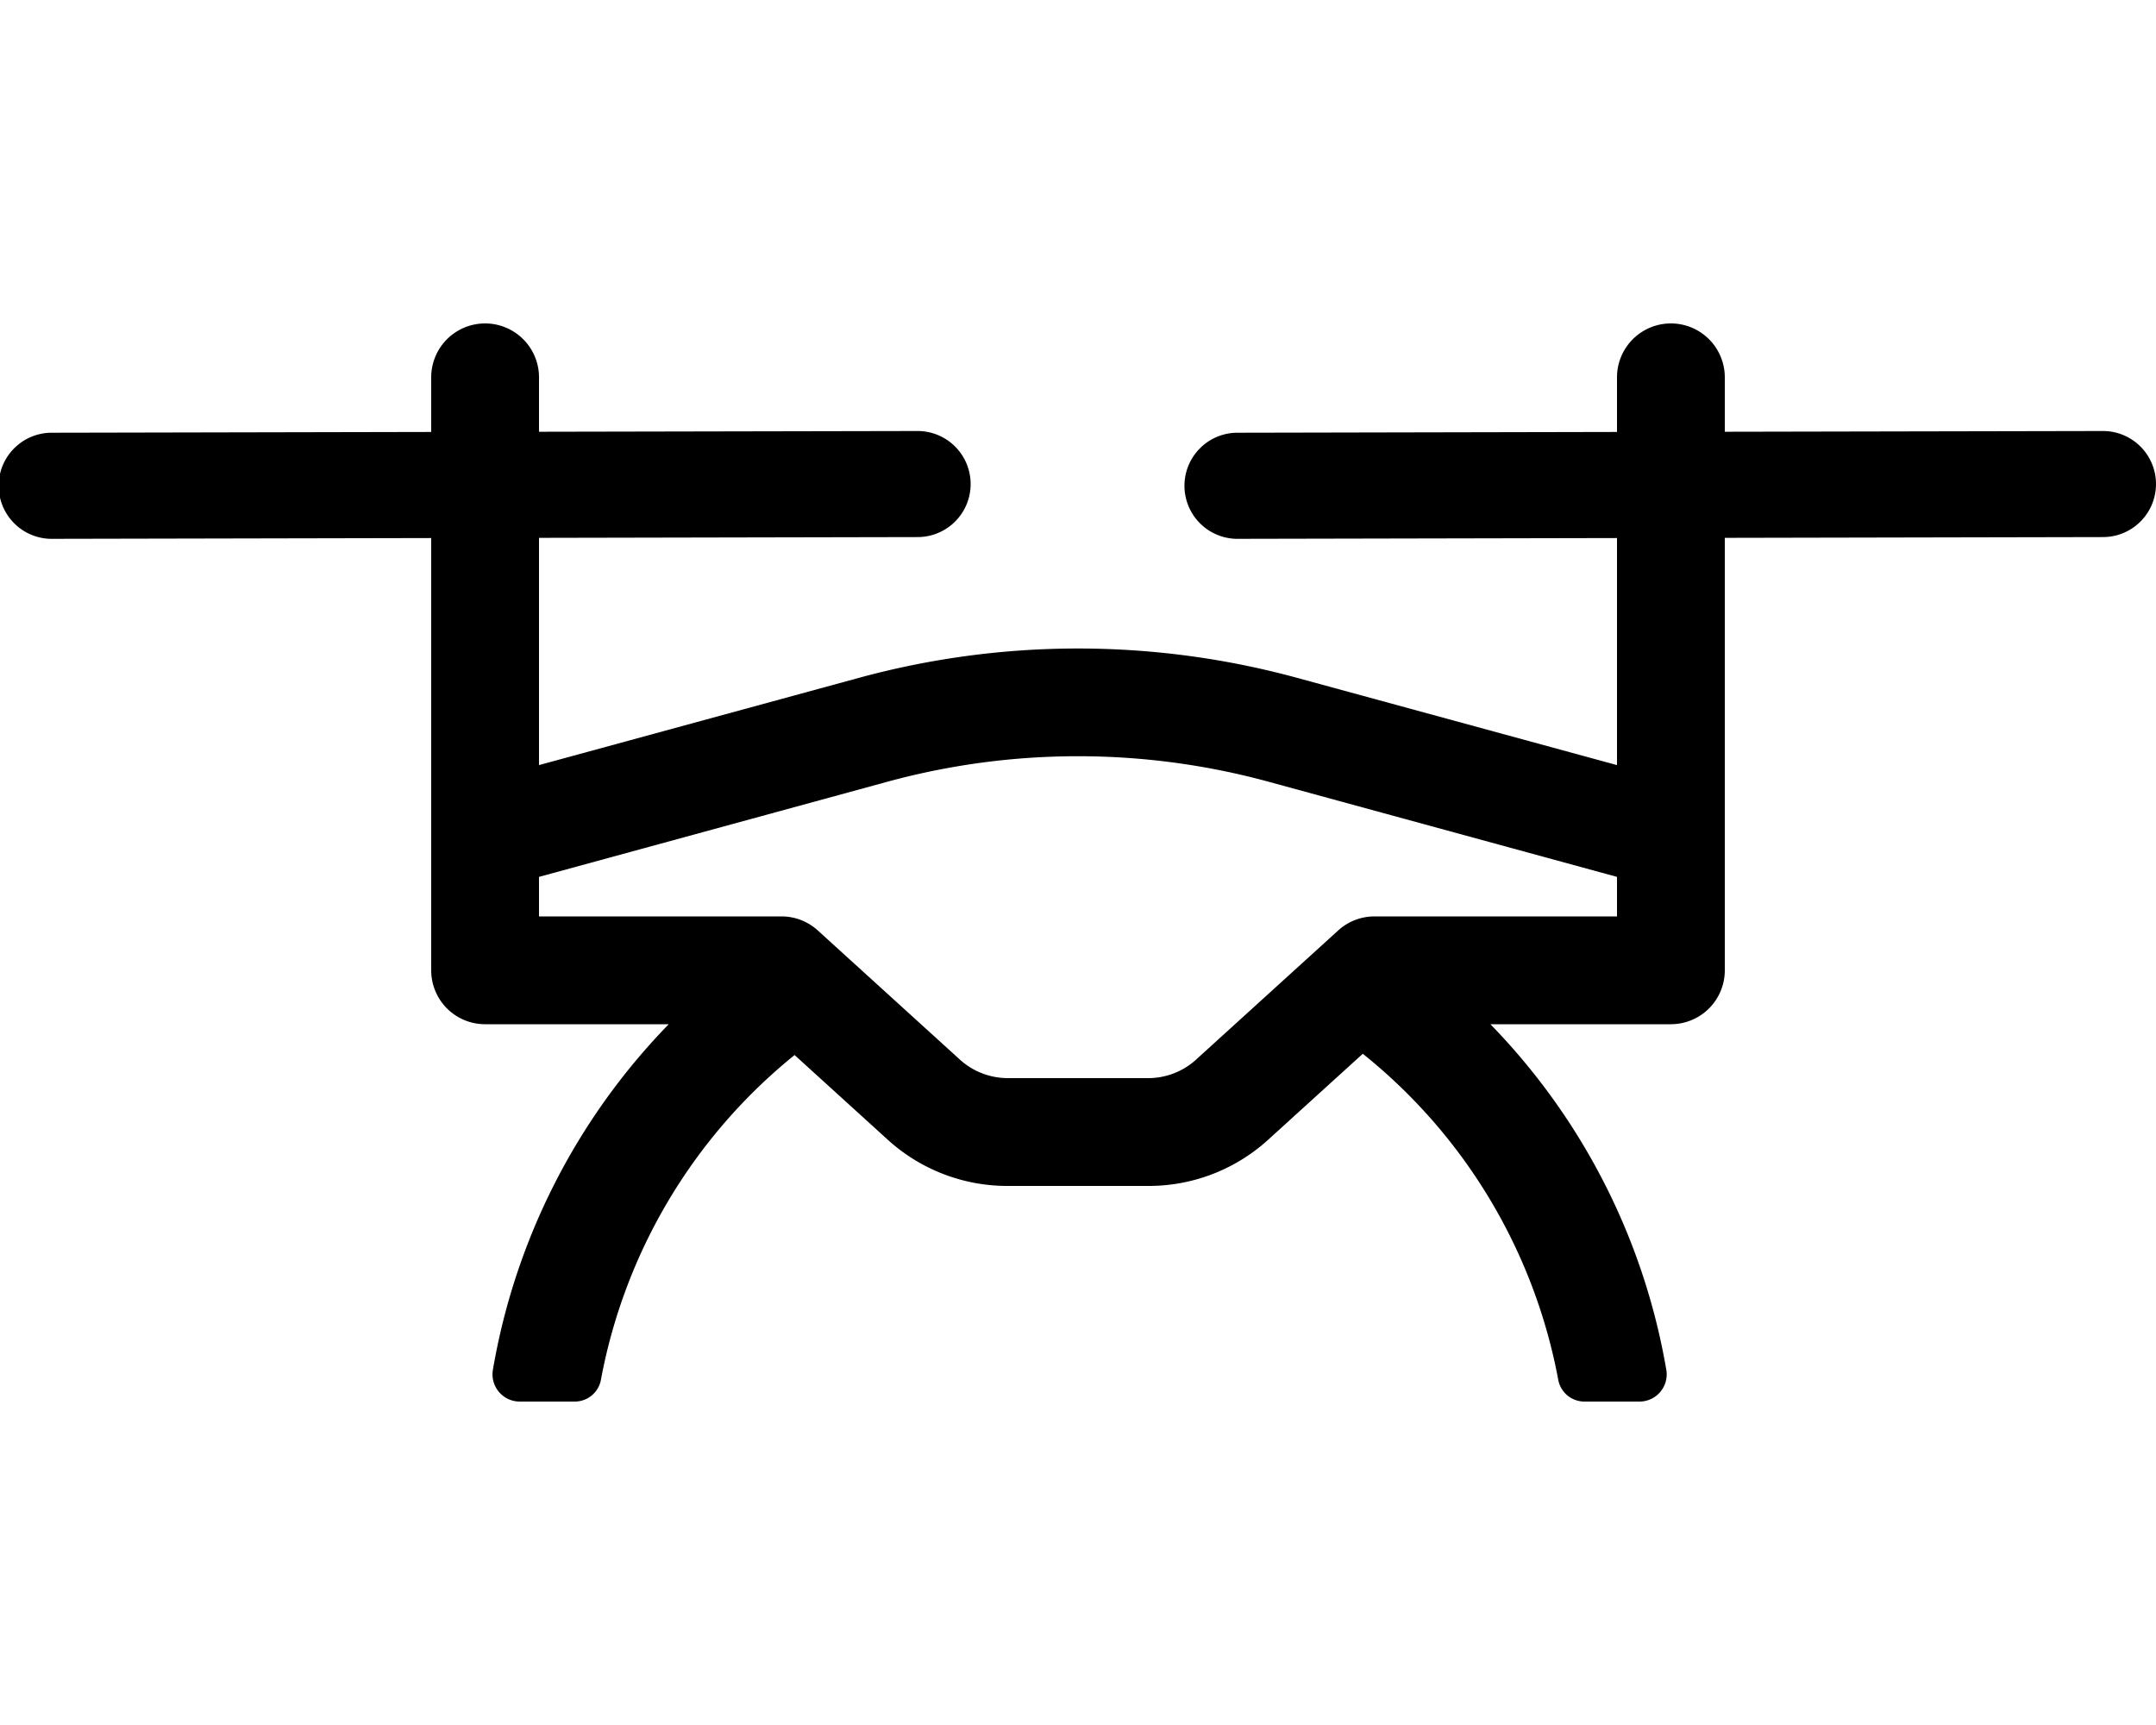 <svg xmlns="http://www.w3.org/2000/svg" viewBox="0 0 640 512"><!-- Font Awesome Pro 5.15.4 by @fontawesome - https://fontawesome.com License - https://fontawesome.com/license (Commercial License) --><path d="M624.21 127.93l-112.21.22V112a16 16 0 0 0-32 0v16.21l-112.3.23a15.75 15.75 0 1 0 .09 31.49L480 159.7v67.39l-95.09-25.93a247.11 247.11 0 0 0-129.82 0L160 227.09v-67.45l112.44-.23a15.74 15.74 0 1 0-.1-31.48l-112.34.22V112a16 16 0 0 0-32 0v16.21l-112.3.23a15.75 15.75 0 1 0 .1 31.49l112.2-.23V288a16 16 0 0 0 16 16h54.51a193.92 193.92 0 0 0-52.22 102.71 8.08 8.08 0 0 0 8 9.29h16.38a7.89 7.89 0 0 0 7.73-6.56 162 162 0 0 1 57.47-96.29l27.84 25.3A52.75 52.75 0 0 0 299.38 352h41.24a52.7 52.7 0 0 0 35.63-13.53l28.29-25.7a162 162 0 0 1 58 96.67 7.9 7.9 0 0 0 7.74 6.56h16.38a8.07 8.07 0 0 0 8-9.29A193.91 193.91 0 0 0 442.42 304H496a16 16 0 0 0 16-16V159.64l112.31-.23a15.74 15.74 0 1 0-.1-31.48zM480 272h-72a16 16 0 0 0-10.75 4.16l-42.53 38.64a21.18 21.18 0 0 1-14.1 5.2h-41.24a21.23 21.23 0 0 1-14.13-5.22l-42.5-38.62A16 16 0 0 0 232 272h-72v-11.73L263.53 232a215.1 215.1 0 0 1 112.94 0L480 260.27z"/></svg>